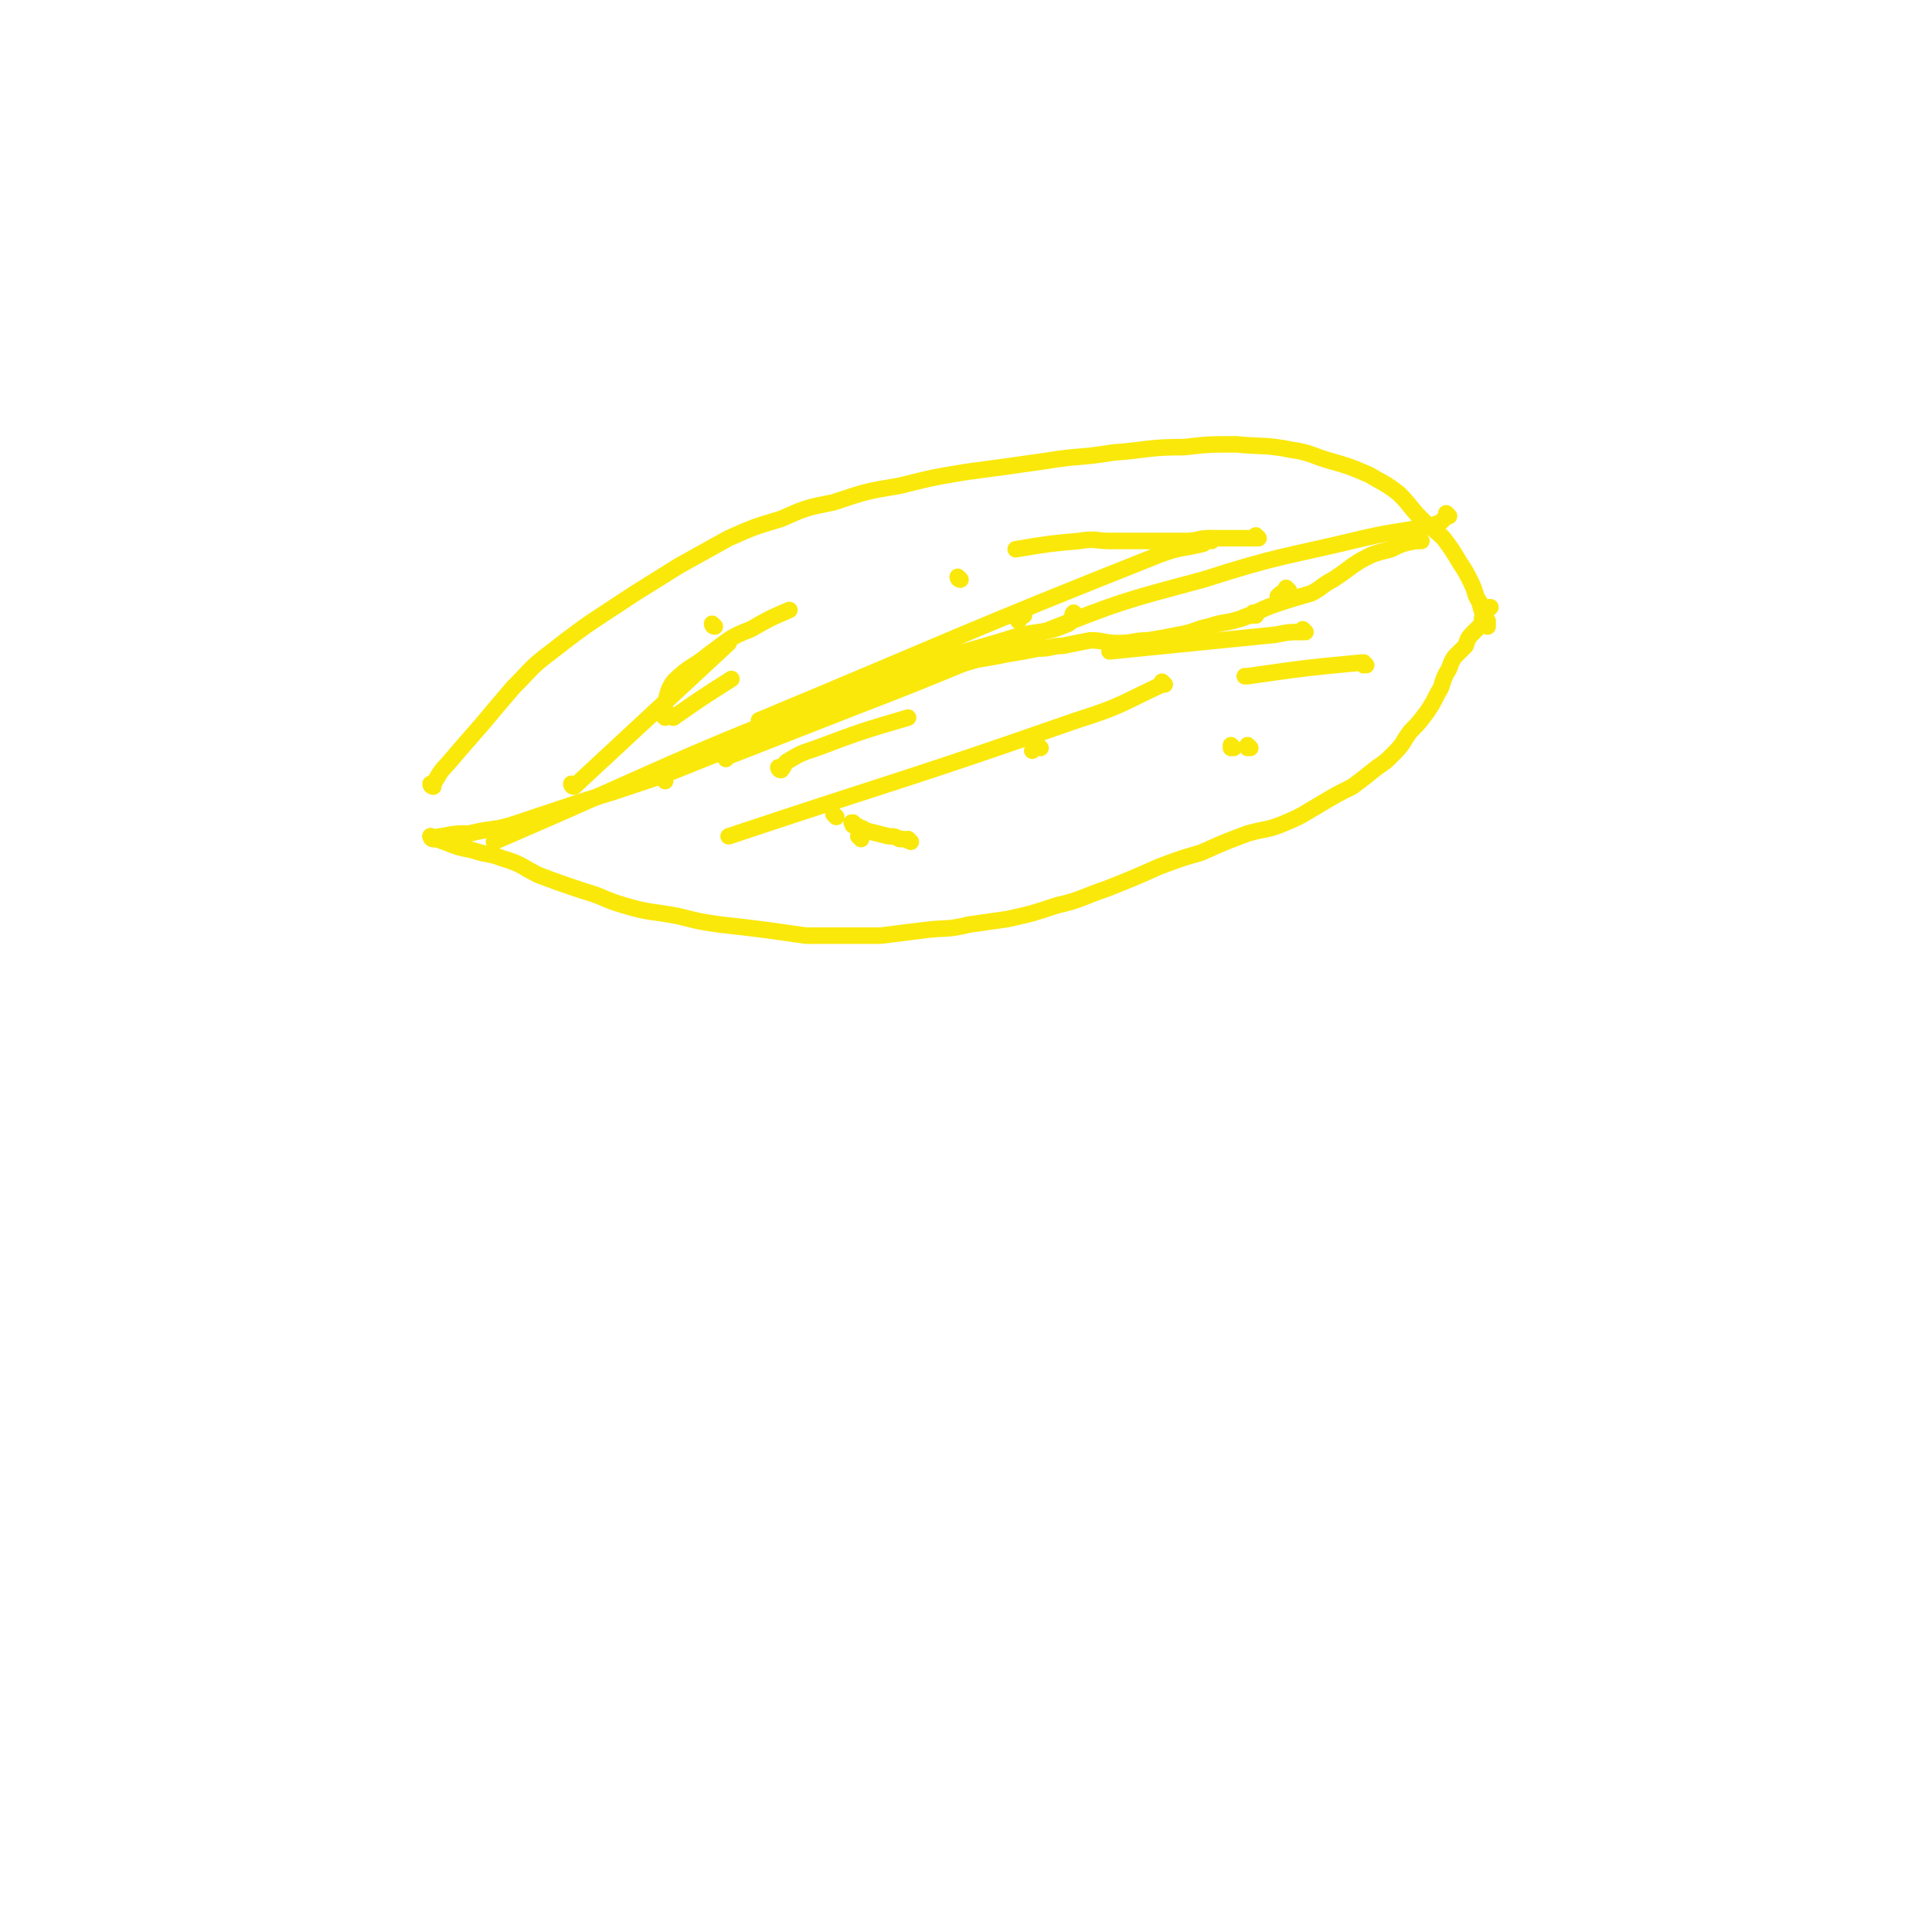 <svg viewBox='0 0 700 700' version='1.1' xmlns='http://www.w3.org/2000/svg' xmlns:xlink='http://www.w3.org/1999/xlink'><g fill='none' stroke='#FAE80B' stroke-width='6' stroke-linecap='round' stroke-linejoin='round'><path d='M157,285c0,0 -1,-1 -1,-1 0,0 1,0 1,1 0,0 0,0 0,0 0,0 -1,-1 -1,-1 0,0 1,0 1,1 0,0 0,0 0,0 0,0 -1,0 -1,-1 0,0 1,0 1,0 2,-3 2,-4 5,-7 6,-7 6,-7 13,-15 5,-6 5,-6 11,-13 7,-7 6,-7 14,-13 14,-11 15,-11 30,-21 8,-5 8,-5 16,-10 9,-5 9,-5 18,-10 9,-4 9,-4 19,-7 9,-4 9,-4 19,-6 12,-4 12,-4 24,-6 12,-3 12,-3 24,-5 15,-2 15,-2 29,-4 12,-2 12,-1 24,-3 13,-1 13,-2 26,-2 9,-1 9,-1 19,-1 10,1 10,0 20,2 7,1 7,2 14,4 7,2 7,2 14,5 5,3 6,3 11,7 4,4 4,5 8,9 4,4 4,3 8,7 3,4 3,4 6,9 2,3 2,3 4,7 2,4 1,4 3,7 1,4 1,4 3,7 0,1 0,1 0,2 '/><path d='M157,304c0,0 -1,-1 -1,-1 0,0 1,0 1,1 0,0 0,0 0,0 0,0 -1,-1 -1,-1 0,0 1,0 1,1 0,0 0,0 0,0 0,0 -1,-1 -1,-1 2,1 2,1 5,2 5,2 5,2 10,3 6,2 6,1 11,3 7,2 7,3 13,6 8,3 8,3 17,6 7,2 7,3 14,5 10,3 10,2 20,4 8,2 8,2 15,3 9,1 9,1 17,2 7,1 7,1 14,2 7,0 7,0 14,0 7,0 7,0 13,0 8,-1 8,-1 16,-2 8,-1 8,0 16,-2 7,-1 7,-1 14,-2 9,-2 9,-2 18,-5 9,-2 9,-3 18,-6 10,-4 10,-4 19,-8 8,-3 8,-3 15,-5 9,-4 9,-4 17,-7 7,-2 7,-1 14,-4 7,-3 6,-3 13,-7 5,-3 5,-3 11,-6 4,-3 4,-3 9,-7 3,-2 3,-2 6,-5 4,-4 3,-4 6,-8 3,-3 3,-3 6,-7 2,-3 2,-3 4,-7 2,-3 1,-3 3,-7 2,-3 1,-3 3,-6 2,-2 2,-2 4,-4 1,-3 1,-3 3,-5 1,-1 1,-1 2,-2 1,-1 1,-2 1,-3 1,-2 1,-2 2,-3 0,-1 0,-1 1,-1 '/><path d='M157,304c0,0 -1,-1 -1,-1 0,0 1,0 1,1 0,0 0,0 0,0 0,0 -1,-1 -1,-1 0,0 0,1 1,1 1,0 1,-1 3,-1 5,-1 5,-1 10,-1 8,-2 8,-1 15,-3 9,-3 9,-3 18,-6 9,-3 9,-3 19,-6 9,-3 9,-3 18,-6 10,-4 10,-4 20,-8 8,-3 8,-3 16,-6 9,-3 9,-3 18,-6 8,-4 8,-4 17,-7 7,-4 7,-4 15,-7 7,-3 7,-2 14,-4 7,-2 7,-2 14,-4 6,-1 6,-1 11,-2 6,-1 6,-1 11,-2 5,0 5,-1 9,-1 5,-1 5,-1 10,-2 5,0 5,1 10,1 6,0 6,-1 11,-1 6,-1 6,-1 11,-2 6,-1 6,-2 11,-3 6,-2 6,-1 12,-3 6,-2 6,-3 12,-5 6,-2 6,-2 13,-4 4,-2 4,-3 8,-5 3,-2 3,-2 7,-5 3,-2 3,-2 7,-4 3,-1 3,-1 7,-2 4,-2 4,-2 9,-3 1,0 1,0 2,0 '/><path d='M312,304c0,0 -1,-1 -1,-1 0,0 0,0 1,1 0,0 0,0 0,0 '/><path d='M447,271c0,0 -1,-1 -1,-1 0,0 0,0 0,1 0,0 0,0 0,0 1,0 0,-1 0,-1 '/><path d='M453,271c0,0 -1,-1 -1,-1 0,0 0,0 0,1 0,0 0,0 0,0 1,0 0,-1 0,-1 0,0 0,0 0,1 0,0 0,0 0,0 '/><path d='M377,271c0,0 -1,-1 -1,-1 0,0 0,0 0,1 0,0 0,0 0,0 1,0 0,-1 0,-1 0,0 1,1 0,1 0,0 -1,0 -2,1 '/><path d='M330,305c0,0 -1,-1 -1,-1 0,0 0,0 1,1 0,0 0,0 0,0 0,0 -1,-1 -1,-1 0,0 0,0 1,1 0,0 0,0 0,0 -2,-1 -2,-1 -4,-1 -2,-1 -2,-1 -4,-1 -4,-1 -4,-1 -8,-2 -1,0 -1,-1 -2,-1 -2,-1 -2,-1 -3,-2 -1,0 0,0 0,1 0,0 0,0 0,0 0,-1 0,-1 0,-1 0,0 0,0 0,0 '/><path d='M455,223c0,0 -1,-1 -1,-1 0,0 0,1 0,1 0,0 0,0 0,0 1,0 0,-1 0,-1 0,0 0,1 0,1 0,0 0,0 0,0 -2,0 -2,0 -4,1 '/><path d='M371,223c0,0 -1,-1 -1,-1 0,0 0,1 0,1 0,0 0,0 0,0 1,0 0,-1 0,-1 -1,1 0,2 -1,3 '/><path d='M241,260c0,0 -1,-1 -1,-1 0,0 0,0 1,1 0,0 0,0 0,0 0,0 -1,-1 -1,-1 0,0 0,0 1,1 0,0 0,0 0,0 0,0 0,0 -1,-1 0,0 0,0 0,0 0,-2 0,-2 1,-4 1,-4 1,-5 3,-8 6,-6 7,-5 13,-10 7,-5 7,-6 15,-9 7,-4 7,-4 14,-7 '/><path d='M456,195c0,0 -1,-1 -1,-1 0,0 0,1 0,1 0,0 0,0 -1,0 -3,0 -3,0 -5,0 -6,0 -6,0 -11,0 -4,0 -4,1 -8,1 -5,0 -5,0 -10,0 -4,0 -4,0 -8,0 -5,0 -5,0 -10,0 -5,0 -5,-1 -11,0 -11,1 -11,1 -23,3 '/><path d='M259,227c0,0 -1,-1 -1,-1 0,0 0,1 1,1 0,0 0,0 0,0 0,0 -1,-1 -1,-1 0,0 0,1 1,1 0,0 0,0 0,0 '/><path d='M348,210c0,0 -1,-1 -1,-1 0,0 0,1 1,1 0,0 0,0 0,0 '/><path d='M467,214c0,0 -1,-1 -1,-1 0,0 0,1 0,1 0,0 0,0 0,0 -2,1 -2,1 -3,2 '/><path d='M303,296c0,0 -1,-1 -1,-1 0,0 0,0 1,1 0,0 0,0 0,0 -1,-1 -1,-1 -1,-1 '/><path d='M283,279c0,0 -1,-1 -1,-1 0,0 0,1 1,1 1,-1 1,-2 2,-3 5,-3 5,-3 11,-5 16,-6 16,-6 33,-11 '/><path d='M495,241c0,0 -1,-1 -1,-1 0,0 0,1 0,1 0,0 0,0 0,0 1,0 0,-1 0,-1 -21,2 -21,2 -42,5 0,0 0,0 -1,0 '/><path d='M241,283c0,0 -1,-1 -1,-1 0,0 0,0 1,1 0,0 0,0 0,0 0,0 -1,-1 -1,-1 '/><path d='M473,229c0,0 -1,-1 -1,-1 0,0 0,1 0,1 0,0 0,0 0,0 -5,0 -5,0 -10,1 -30,3 -30,3 -60,6 '/><path d='M244,260c0,0 -1,-1 -1,-1 0,0 0,1 1,1 10,-7 10,-7 21,-14 '/><path d='M439,196c0,0 -1,-1 -1,-1 -1,0 -1,1 -2,2 -8,2 -8,1 -16,4 -73,29 -73,30 -145,60 0,0 0,0 0,0 '/><path d='M390,223c0,0 -1,-1 -1,-1 -1,1 0,3 -2,4 -9,4 -10,2 -20,5 -29,9 -29,7 -58,19 -65,25 -65,27 -130,55 '/><path d='M208,285c0,0 -1,-1 -1,-1 0,0 0,1 1,1 28,-26 28,-26 56,-52 '/><path d='M422,248c0,0 -1,-1 -1,-1 0,0 1,1 0,1 -15,7 -15,8 -31,13 -63,22 -63,21 -126,42 '/><path d='M525,187c0,0 -1,-1 -1,-1 0,0 0,1 0,1 -1,1 -1,2 -4,3 -13,3 -13,2 -26,5 -29,7 -30,6 -58,15 -30,8 -30,8 -58,19 -34,13 -34,14 -68,27 -23,9 -23,9 -46,18 -1,0 -1,0 -1,1 '/></g>
</svg>